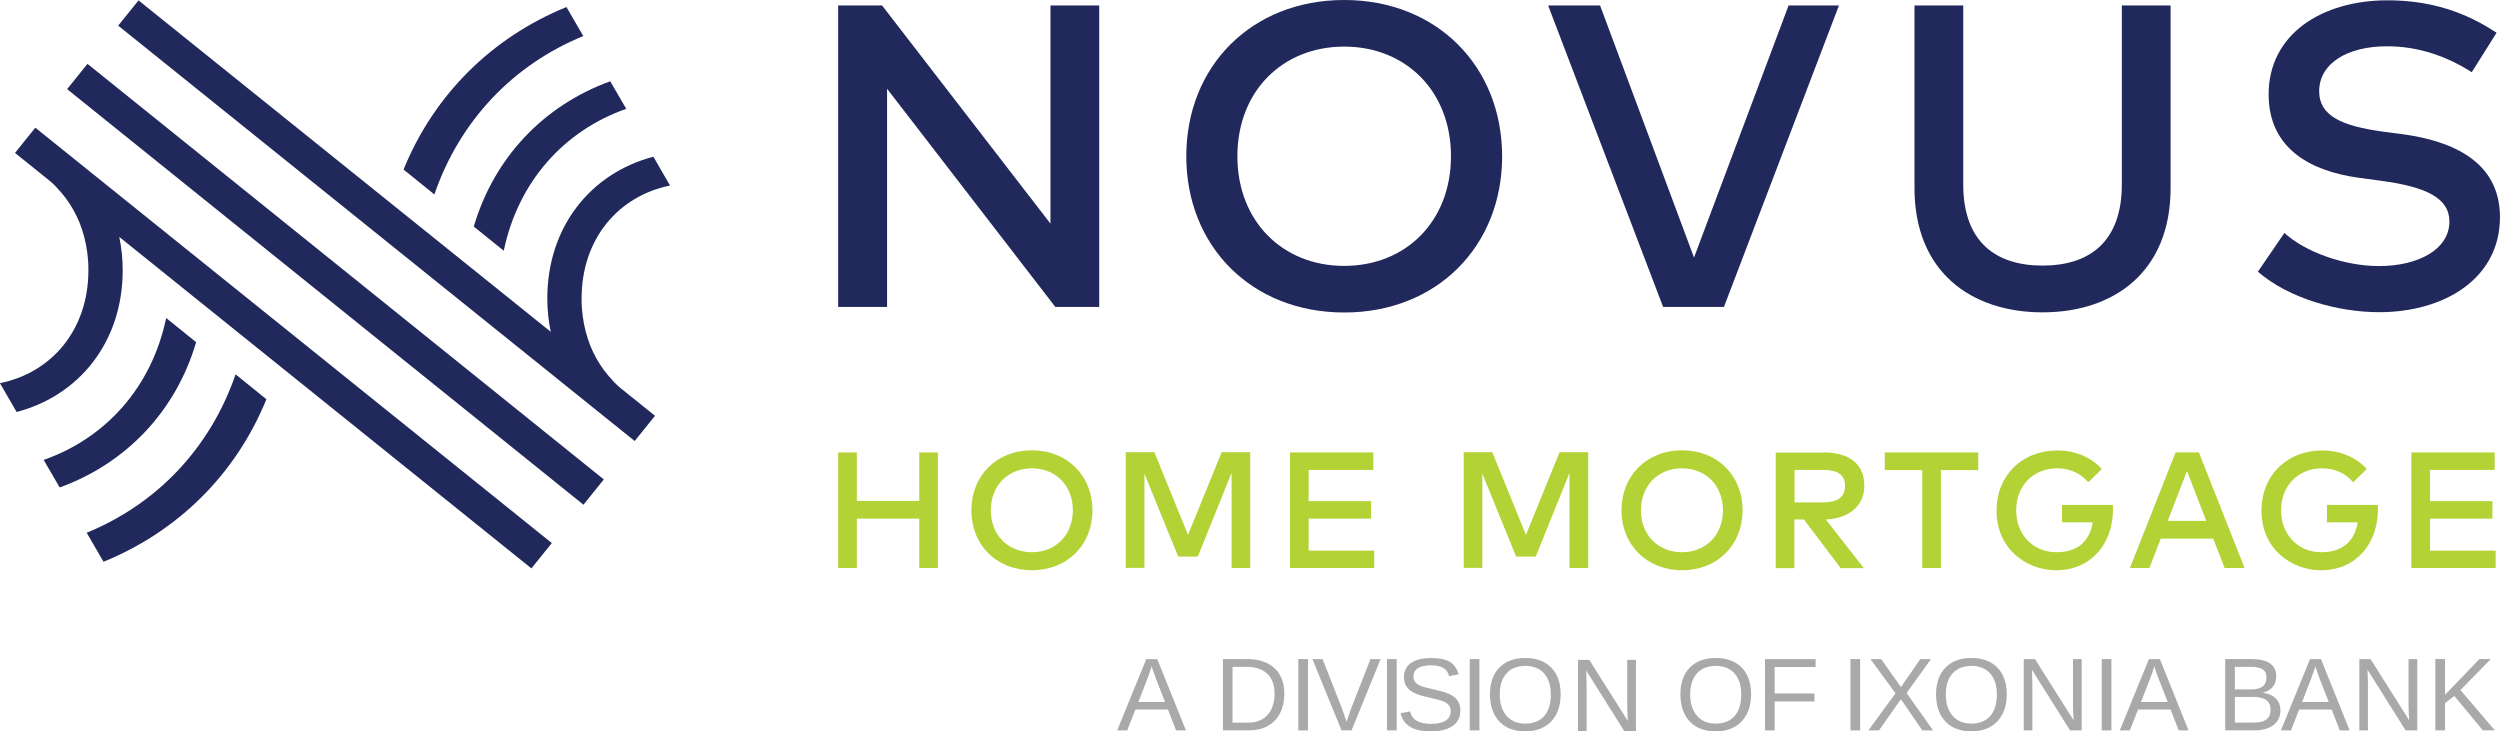 <svg viewBox="0 0 640 187.24" xmlns="http://www.w3.org/2000/svg"><g fill="#a9a9a9"><path d="m301.08 186.98-2.09-5.34h-8.32l-2.1 5.34h-2.57l7.45-18.25h2.81l7.34 18.25h-2.53zm-6.25-16.39-.12.36c-.22.72-.54 1.64-.96 2.76l-2.33 6h6.83l-2.35-6.02c-.24-.6-.48-1.27-.73-2.02l-.35-1.08z"/><path d="m328.78 177.66c0 1.88-.37 3.53-1.1 4.94s-1.78 2.49-3.12 3.24-2.9 1.13-4.66 1.13h-6.83v-18.25h6.04c3.09 0 5.48.78 7.16 2.33s2.52 3.75 2.52 6.61zm-2.49 0c0-2.26-.62-3.99-1.86-5.17-1.24-1.19-3.04-1.78-5.39-1.78h-3.51v14.29h4.07c1.34 0 2.52-.29 3.53-.88s1.8-1.43 2.34-2.54.82-2.41.82-3.91z"/><path d="m332.37 186.98v-18.25h2.48v18.25z"/><path d="m346 186.98h-2.57l-7.45-18.25h2.6l5.05 12.85 1.09 3.23 1.09-3.23 5.03-12.85h2.6l-7.45 18.25z"/><path d="m355.07 186.98v-18.25h2.48v18.25z"/><path d="m373.84 181.94c0 1.68-.66 2.99-1.98 3.91s-3.17 1.39-5.57 1.39c-4.45 0-7.03-1.55-7.74-4.64l2.4-.48c.28 1.1.86 1.9 1.76 2.42.9.51 2.12.77 3.67.77s2.83-.27 3.7-.82 1.3-1.35 1.3-2.42c0-.6-.14-1.08-.41-1.45s-.65-.68-1.15-.92c-.49-.24-1.08-.44-1.76-.61-.68-.16-1.44-.34-2.27-.53-1.44-.32-2.54-.64-3.28-.96-.75-.32-1.34-.68-1.77-1.07s-.76-.85-.99-1.38-.34-1.13-.34-1.81c0-1.56.6-2.77 1.8-3.61 1.2-.85 2.91-1.27 5.14-1.27 2.07 0 3.66.32 4.76.95s1.87 1.72 2.31 3.24l-2.44.43c-.27-.97-.78-1.67-1.53-2.11s-1.79-.65-3.12-.65c-1.46 0-2.57.24-3.34.73-.77.48-1.15 1.2-1.15 2.16 0 .56.15 1.02.45 1.39s.73.68 1.29.93 1.68.57 3.36.94c.56.13 1.12.26 1.68.4.56.13 1.09.29 1.6.48s.99.4 1.43.65.83.56 1.16.92.59.79.77 1.28.28 1.07.28 1.74z"/><path d="m376.25 186.98v-18.25h2.48v18.25z"/><path d="m399.53 177.77c0 1.91-.36 3.58-1.09 5.01s-1.78 2.54-3.14 3.3c-1.37.77-2.98 1.15-4.83 1.15s-3.49-.38-4.85-1.14-2.4-1.86-3.12-3.3-1.07-3.12-1.07-5.03c0-2.92.8-5.2 2.4-6.85 1.6-1.64 3.82-2.47 6.67-2.47 1.86 0 3.47.37 4.83 1.11 1.37.74 2.41 1.81 3.13 3.22s1.08 3.07 1.08 4.99zm-2.52 0c0-2.27-.57-4.05-1.7-5.35-1.14-1.29-2.74-1.94-4.81-1.94s-3.71.64-4.85 1.92-1.71 3.07-1.71 5.38.58 4.1 1.73 5.45c1.15 1.34 2.75 2.01 4.8 2.01s3.73-.65 4.85-1.95c1.13-1.3 1.69-3.14 1.69-5.51z"/><path d="m415.82 187.17-9.77-15.54.06 1.26.06 2.16v12.13h-2.2v-18.25h2.88l9.88 15.65c-.1-1.69-.16-2.92-.16-3.68v-11.97h2.23v18.25h-2.98z"/><path d="m448.28 177.77c0 1.91-.36 3.58-1.09 5.01s-1.78 2.54-3.14 3.3c-1.37.77-2.98 1.15-4.83 1.15s-3.49-.38-4.85-1.14-2.4-1.86-3.12-3.3-1.07-3.12-1.07-5.03c0-2.92.8-5.2 2.4-6.85 1.6-1.64 3.82-2.47 6.67-2.47 1.86 0 3.47.37 4.83 1.11 1.37.74 2.41 1.81 3.13 3.22s1.08 3.07 1.08 4.99zm-2.52 0c0-2.27-.57-4.05-1.7-5.35-1.14-1.29-2.74-1.94-4.81-1.94s-3.71.64-4.85 1.92-1.71 3.07-1.71 5.38.58 4.1 1.73 5.45c1.15 1.34 2.75 2.01 4.8 2.01s3.73-.65 4.85-1.95c1.13-1.3 1.69-3.14 1.69-5.51z"/><path d="m454.31 170.74v6.79h10.19v2.05h-10.19v7.4h-2.48v-18.25h12.97v2.02h-10.5z"/><path d="m473.72 186.98v-18.25h2.48v18.25z"/><path d="m492.11 186.98-5.48-7.98-5.6 7.98h-2.73l6.95-9.48-6.41-8.77h2.73l5.08 7.16 4.94-7.16h2.74l-6.25 8.68 6.78 9.57h-2.73z"/><path d="m513.73 177.77c0 1.91-.36 3.58-1.09 5.01s-1.78 2.54-3.14 3.3c-1.37.77-2.98 1.15-4.83 1.15s-3.49-.38-4.85-1.14-2.4-1.86-3.12-3.3-1.07-3.12-1.07-5.03c0-2.92.8-5.2 2.4-6.85 1.6-1.64 3.82-2.47 6.67-2.47 1.86 0 3.47.37 4.83 1.11 1.37.74 2.41 1.81 3.13 3.22s1.08 3.07 1.08 4.99zm-2.53 0c0-2.27-.57-4.05-1.7-5.35-1.14-1.29-2.74-1.94-4.81-1.94s-3.71.64-4.85 1.92-1.71 3.07-1.71 5.38.58 4.1 1.73 5.45c1.15 1.34 2.75 2.01 4.8 2.01s3.73-.65 4.85-1.95c1.13-1.3 1.69-3.14 1.69-5.51z"/><path d="m529.93 186.98-9.77-15.54.06 1.26.06 2.16v12.13h-2.2v-18.25h2.88l9.88 15.65c-.1-1.69-.16-2.92-.16-3.68v-11.97h2.23v18.25h-2.98z"/><path d="m538.04 186.98v-18.25h2.48v18.25z"/><path d="m557.75 186.98-2.09-5.34h-8.32l-2.1 5.34h-2.57l7.45-18.25h2.81l7.34 18.25h-2.53zm-6.24-16.39-.12.36c-.22.72-.54 1.64-.96 2.76l-2.33 6h6.83l-2.35-6.02c-.24-.6-.48-1.27-.73-2.02l-.35-1.08z"/><path d="m583.78 181.83c0 1.62-.59 2.89-1.78 3.79s-2.83 1.35-4.94 1.35h-7.41v-18.25h6.64c4.28 0 6.43 1.48 6.43 4.43 0 1.08-.3 1.99-.91 2.72s-1.46 1.23-2.57 1.48c1.45.17 2.57.66 3.36 1.46s1.18 1.81 1.18 3.02zm-3.56-8.38c0-.98-.34-1.69-1.01-2.11s-1.65-.63-2.93-.63h-4.16v5.78h4.16c1.32 0 2.31-.25 2.96-.75s.98-1.26.98-2.29zm1.05 8.19c0-2.15-1.51-3.23-4.54-3.23h-4.61v6.58h4.81c1.51 0 2.61-.28 3.31-.84.69-.56 1.04-1.4 1.04-2.51z"/><path d="m598.99 186.98-2.09-5.34h-8.32l-2.1 5.34h-2.57l7.45-18.25h2.81l7.34 18.25h-2.53zm-6.25-16.39-.12.36c-.22.72-.54 1.64-.96 2.76l-2.33 6h6.83l-2.35-6.02c-.24-.6-.48-1.27-.73-2.02l-.35-1.08z"/><path d="m615.84 186.98-9.77-15.54.06 1.26.06 2.16v12.13h-2.2v-18.25h2.88l9.88 15.65c-.1-1.69-.16-2.92-.16-3.68v-11.97h2.23v18.25h-2.98z"/><path d="m635.61 186.98-7.3-8.81-2.38 1.81v6.99h-2.48v-18.25h2.48v9.15l8.8-9.15h2.92l-7.78 7.93 8.81 10.32h-3.07z"/></g><path d="m281.4 78.57h-11.24l-43.07-55.85v55.85h-12.52v-77.17h11.24l43.11 55.85v-55.85h12.48z" fill="#21285c"/><path d="m316.77 40c0 16.63 11.57 28.07 27.34 28.07s27.34-11.4 27.34-28.07-11.57-28.07-27.34-28.07-27.34 11.4-27.34 28.07zm67.78 0c0 23.05-16.72 40-40.43 40s-40.43-16.96-40.43-40 16.7-40 40.42-40 40.43 17 40.43 40z" fill="#21285c"/><path d="m441.33 78.57h-15.57l-29.44-77.17h13.3l24.05 64.53 24.21-64.53h12.89z" fill="#21285c"/><path d="m555.67 48.15c0 21.44-14.49 31.81-32.78 31.81s-32.78-10.37-32.78-31.81v-46.75h12.48v45.81c0 14.73 8.32 20.78 20.3 20.78s20.3-6.05 20.3-20.78v-45.81h12.48z" fill="#21285c"/><path d="m632.75 18.48c-6.55-4.2-13.83-6.63-21.66-6.63-10.29 0-17.38 4.44-17.38 11.52 0 6.38 6.01 8.89 16.06 10.29l5.35.7c12.52 1.73 24.87 6.87 24.87 21.24 0 15.72-14.25 24.32-30.92 24.32-10.46 0-23.06-3.46-31.05-10.37l6.79-9.92c5.31 4.86 15.28 8.48 24.21 8.48 10.09 0 18.03-4.28 18.03-11.4 0-6.05-6.05-8.89-17.38-10.41l-6.01-.82c-11.49-1.61-22.89-7-22.89-21.32 0-15.47 13.71-24.08 30.43-24.08 11.24 0 20.13 3.13 27.92 8.31l-6.34 10.08h-.04z" fill="#21285c"/><path d="m219.35 128.24h15.98v-12.42h4.77v29.59h-4.77v-12.64h-15.98v12.64h-4.78v-29.59h4.78z" fill="#b2d235"/><path d="m253.65 130.63c0 6.38 4.45 10.74 10.5 10.74s10.5-4.36 10.5-10.74-4.45-10.74-10.5-10.74-10.5 4.36-10.5 10.74zm26.02 0c0 8.85-6.42 15.35-15.52 15.35s-15.48-6.5-15.48-15.35 6.42-15.35 15.48-15.35 15.52 6.5 15.52 15.35z" fill="#b2d235"/><path d="m320.06 145.41h-4.77v-24.37l-8.65 21.45h-5.02l-8.65-21.24v24.12h-4.78v-29.6h7.33l8.61 21.16 8.61-21.16h7.32v29.6z" fill="#b2d235"/><path d="m351.81 145.41h-21.57v-29.59h21.32v4.48h-16.55v7.99h15.98v4.48h-15.98v8.19h16.8v4.49z" fill="#b2d235"/><path d="m406.58 145.41h-4.78v-24.37l-8.65 21.45h-5.02l-8.65-21.24v24.12h-4.77v-29.6h7.32l8.61 21.16 8.61-21.16h7.33v29.6z" fill="#b2d235"/><path d="m420.08 130.63c0 6.38 4.45 10.74 10.5 10.74s10.5-4.36 10.5-10.74-4.45-10.74-10.5-10.74-10.5 4.36-10.5 10.74zm26.02 0c0 8.85-6.42 15.35-15.48 15.35s-15.52-6.5-15.52-15.35 6.42-15.35 15.52-15.35 15.48 6.5 15.48 15.35z" fill="#b2d235"/><path d="m459.4 120.3v8.31h7.29c3.83 0 5.64-1.4 5.64-4.24s-1.89-4.07-5.64-4.07zm7.37-4.48c6.79 0 10.5 3.05 10.5 8.56 0 5.02-3.83 8.35-9.88 8.6l9.76 12.47h-5.93l-9.43-12.47h-2.43v12.47h-4.78v-29.59h12.19z" fill="#b2d235"/><path d="m506.47 120.34h-9.6v25.07h-4.77v-25.07h-9.6v-4.52h23.93v4.52z" fill="#b2d235"/><path d="m538.09 120.05-3.5 3.42c-1.85-2.22-4.65-3.58-7.95-3.58-6.05 0-10.5 4.36-10.5 10.74s4.45 10.74 10.29 10.74c5.39 0 8.56-2.8 9.31-7.66h-7.86v-4.44h13.01c0 .37.04.74.04 1.15 0 8.48-5.39 15.56-14.54 15.56-7.62 0-15.28-5.43-15.28-15.31 0-8.89 6.51-15.35 15.52-15.35 4.74 0 8.77 1.77 11.45 4.77v-.04z" fill="#b2d235"/><path d="m554.93 133.35h9.88l-4.94-12.76zm19.72 12.06h-5.15l-2.92-7.53h-13.42l-2.92 7.53h-4.98l11.69-29.59h5.97l11.69 29.59z" fill="#b2d235"/><path d="m605.91 120.05-3.5 3.42c-1.85-2.22-4.65-3.58-7.95-3.58-6.05 0-10.5 4.36-10.5 10.74s4.45 10.74 10.29 10.74c5.39 0 8.56-2.8 9.31-7.66h-7.86v-4.44h13.01c0 .37.04.74.04 1.15 0 8.48-5.39 15.56-14.54 15.56-7.62 0-15.28-5.43-15.28-15.31 0-8.89 6.51-15.35 15.52-15.35 4.74 0 8.77 1.77 11.45 4.77v-.04z" fill="#b2d235"/><path d="m638.89 145.41h-21.58v-29.59h21.33v4.48h-16.55v7.99h15.97v4.48h-15.97v8.19h16.8v4.49z" fill="#b2d235"/><path d="m30.25 6.56 132.23 106.34 5.2-6.46s-6.26-5.04-8.77-7.05c-1.11-.89-2.1-1.97-3.02-3.04-.79-.91-1.52-1.88-2.18-2.89-1.37-2.08-2.45-4.34-3.22-6.71-.83-2.53-1.32-5.17-1.52-7.81-.07-.84-.08-1.68-.08-2.54 0-15.26 9.42-26.23 22.64-28.9l-4.26-7.38c-16.16 4.23-27.16 18.08-27.16 36.28 0 2.97.31 5.83.88 8.54l-105.53-84.84-5.2 6.46z" fill="#21285c"/><path d="m103.32 43.41 7.88 6.37c6.54-19.01 20.27-33.25 38.12-40.55l-4.31-7.43c-19.13 7.8-33.9 22.46-41.7 41.6h.02z" fill="#21285c"/><path d="m121.29 58 7.67 6.19c3.7-17.7 15.45-30.75 31.36-36.33l-4.1-7.05c-17.04 6.18-29.74 19.54-34.93 37.19z" fill="#21285c"/><path d="m141.27 139.03-132.23-106.34-5.2 6.46s6.26 5.04 8.77 7.05c1.11.89 2.1 1.97 3.02 3.04.79.91 1.52 1.88 2.18 2.89 1.37 2.08 2.45 4.34 3.22 6.71.83 2.53 1.32 5.17 1.52 7.81.07.84.08 1.68.08 2.54 0 15.26-9.42 26.23-22.64 28.9l4.26 7.38c16.16-4.23 27.16-18.08 27.16-36.28 0-2.97-.31-5.83-.88-8.54l105.51 84.86 5.2-6.46v-.02z" fill="#21285c"/><path d="m68.19 102.2-7.88-6.37c-6.54 19.01-20.27 33.25-38.12 40.55l4.31 7.43c19.13-7.8 33.9-22.46 41.7-41.6h-.02z" fill="#21285c"/><path d="m50.21 87.6-7.67-6.19c-3.7 17.7-15.45 30.75-31.36 36.33l4.1 7.05c17.04-6.18 29.74-19.54 34.93-37.19z" fill="#21285c"/><path d="m81.72-12.06h8.31v169.68h-8.31z" fill="#21285c" transform="matrix(.627 -.779 .779 .627 -24.66 94.04)"/></svg>
